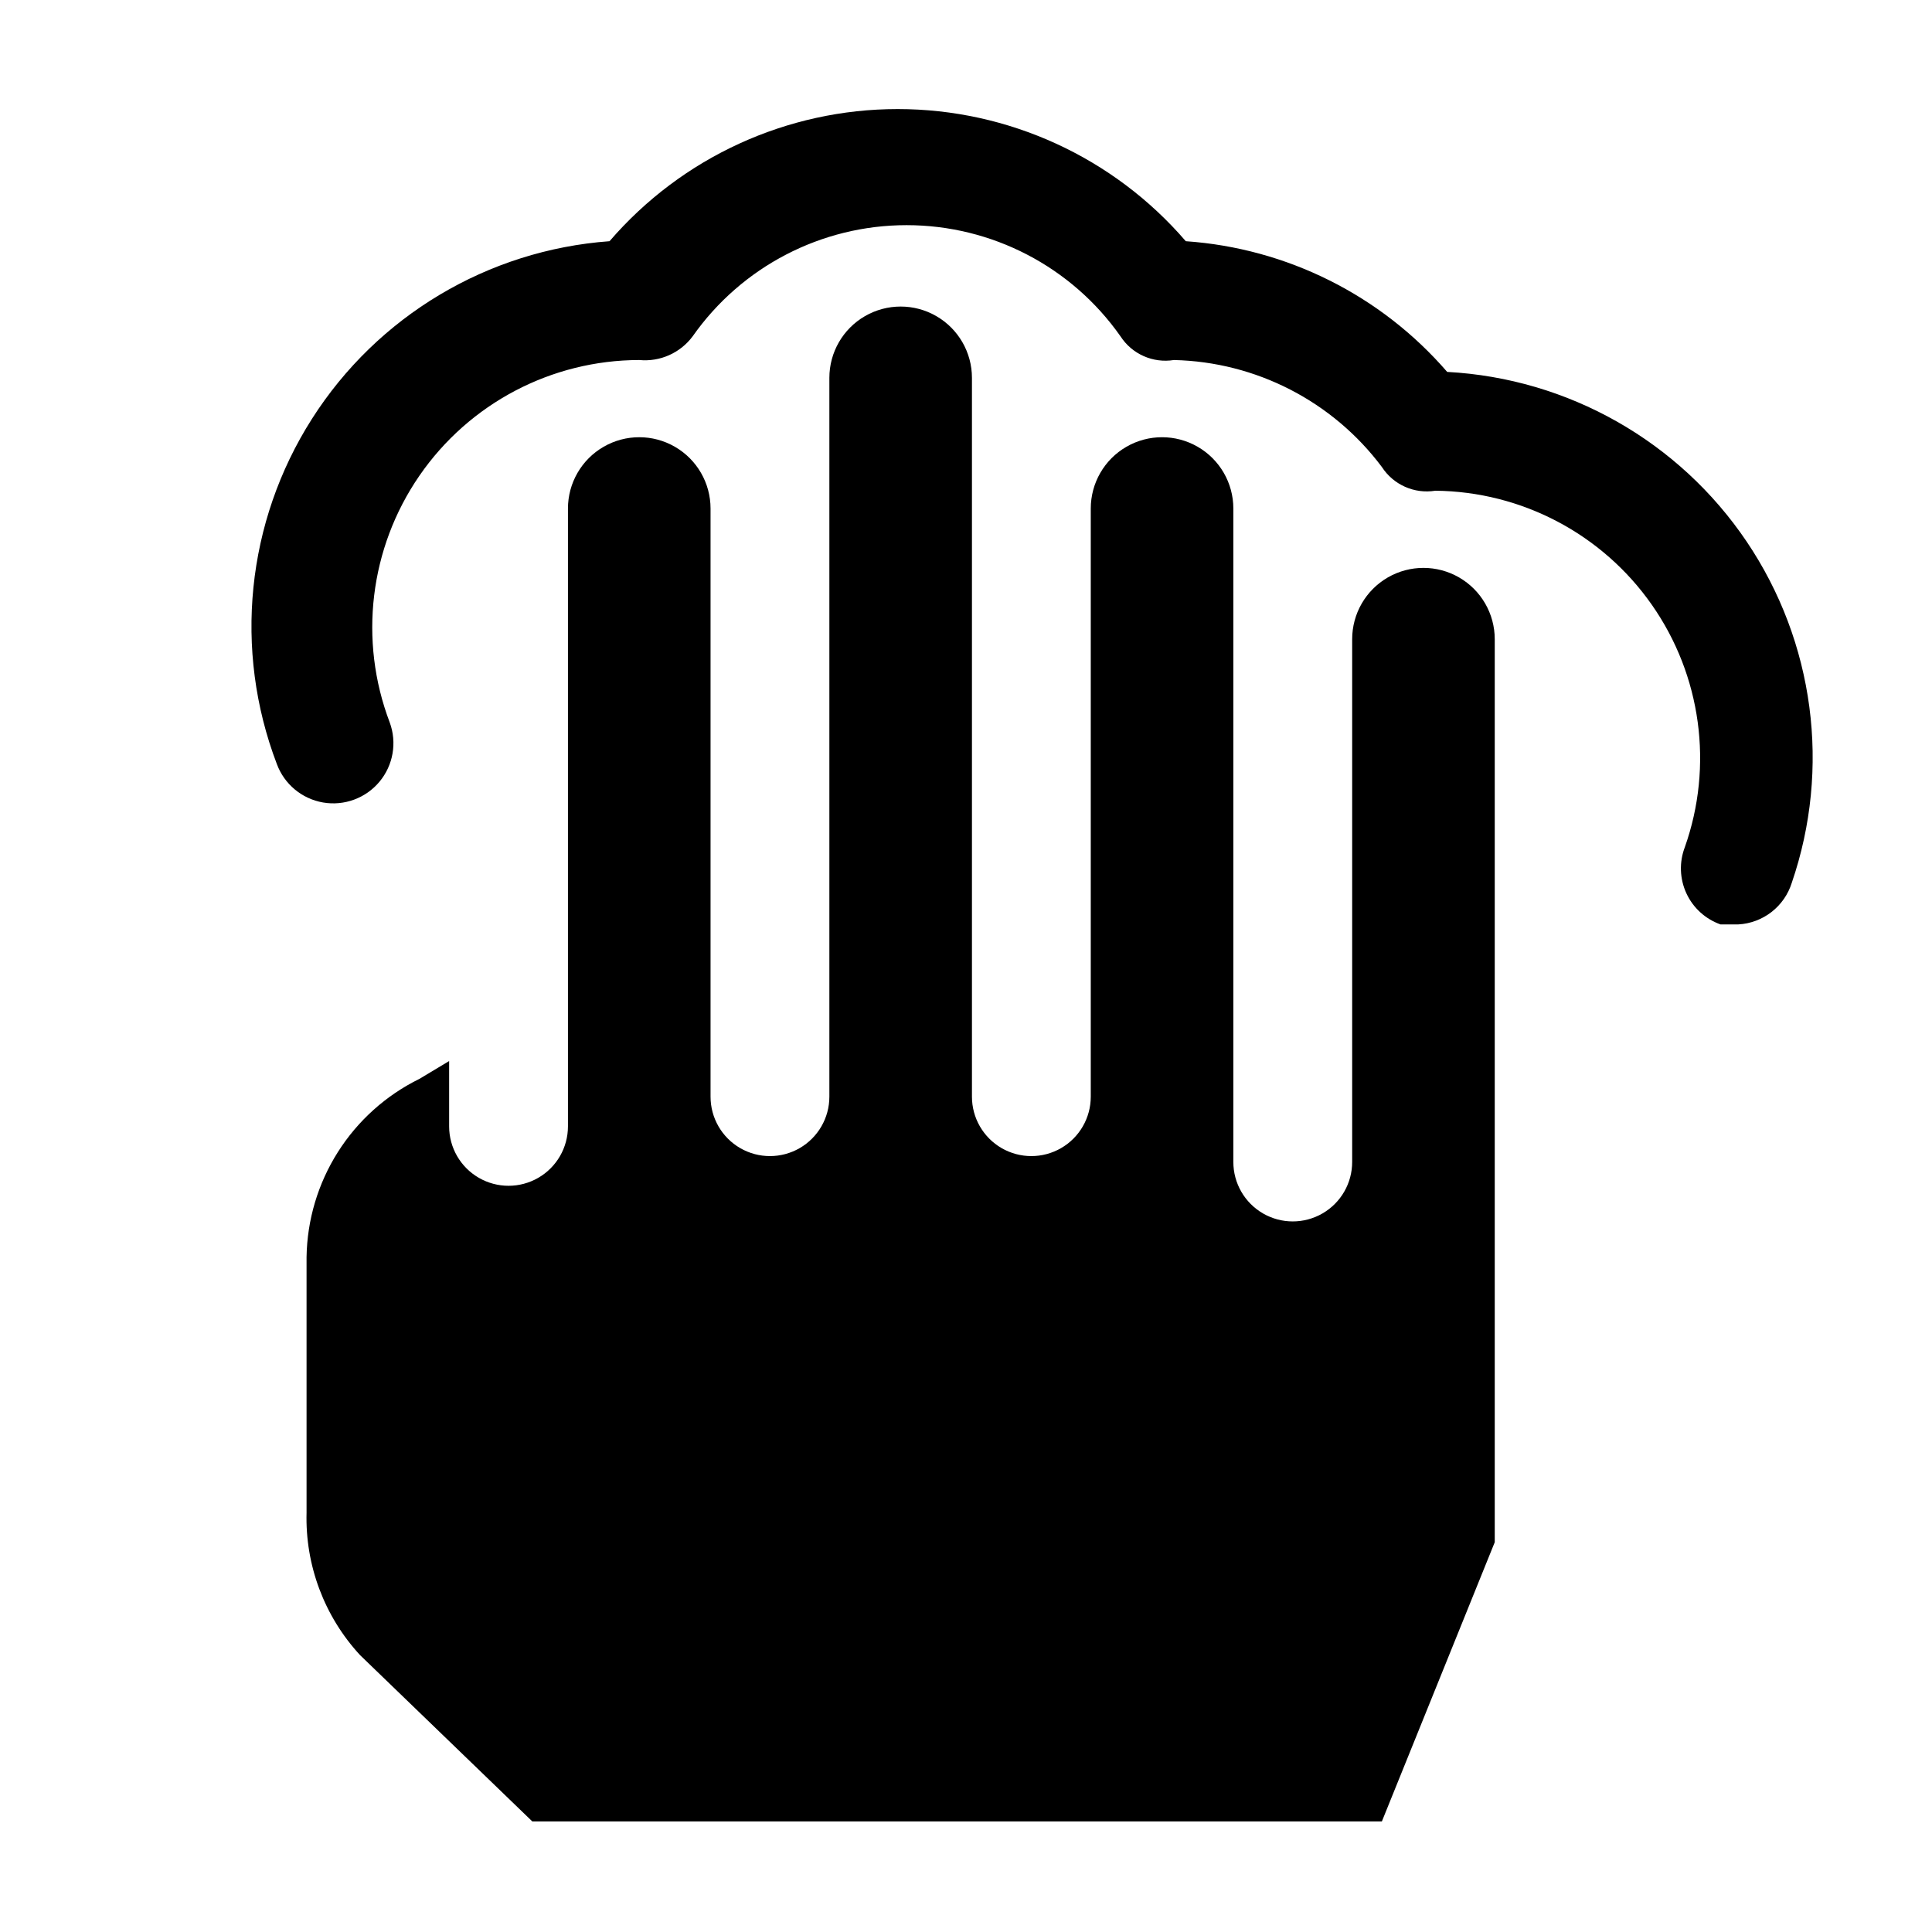 <?xml version="1.0" encoding="UTF-8"?>
<!-- Uploaded to: SVG Repo, www.svgrepo.com, Generator: SVG Repo Mixer Tools -->
<svg fill="#000000" width="800px" height="800px" version="1.1" viewBox="144 144 512 512" xmlns="http://www.w3.org/2000/svg">
 <g>
  <path d="m225.24 544.84v-67.699c0.152-9.863 3.023-19.496 8.301-27.832 5.281-8.336 12.758-15.047 21.613-19.398l7.871-4.723v17.32-0.004c0 5.625 3.004 10.82 7.875 13.633 4.871 2.812 10.871 2.812 15.742 0s7.871-8.008 7.871-13.633v-163.74c0-6.75 3.602-12.988 9.449-16.363 5.844-3.375 13.047-3.375 18.891 0 5.848 3.375 9.449 9.613 9.449 16.363v155.87c0 5.625 3 10.82 7.871 13.633s10.871 2.812 15.742 0c4.871-2.812 7.875-8.008 7.875-13.633v-190.5c0-6.75 3.598-12.988 9.445-16.363 5.844-3.375 13.047-3.375 18.891 0 5.848 3.375 9.449 9.613 9.449 16.363v190.5c0 5.625 3 10.82 7.871 13.633 4.871 2.812 10.871 2.812 15.742 0s7.875-8.008 7.875-13.633v-155.87c0-6.75 3.598-12.988 9.445-16.363 5.844-3.375 13.047-3.375 18.891 0 5.848 3.375 9.449 9.613 9.449 16.363v173.18c0 5.625 3 10.824 7.871 13.637s10.871 2.812 15.742 0c4.875-2.812 7.875-8.012 7.875-13.637v-138.55c0-6.75 3.602-12.988 9.445-16.363s13.047-3.375 18.895 0c5.844 3.375 9.445 9.613 9.445 16.363v239.31l-29.914 73.996h-225.14l-45.656-44.082c-9.473-10.266-14.559-23.824-14.172-37.785z"/>
  <path d="m527.52 242.56c-17.555-20.312-42.488-32.781-69.273-34.637-19.141-22.234-47.02-35.02-76.355-35.02-29.34 0-57.219 12.785-76.359 35.02-32.27 2.352-61.523 19.828-78.891 47.121-17.371 27.297-20.812 61.199-9.277 91.426 1.969 5.344 6.641 9.23 12.25 10.199 5.613 0.965 11.316-1.137 14.957-5.512 3.644-4.375 4.676-10.363 2.707-15.707-8.277-21.758-5.336-46.195 7.863-65.371 13.203-19.172 34.98-30.637 58.262-30.668 5.5 0.531 10.879-1.859 14.168-6.297 12.973-18.461 34.121-29.445 56.68-29.445 22.562 0 43.707 10.984 56.68 29.445 3.055 4.727 8.613 7.195 14.168 6.297 21.746 0.488 42.062 10.934 55.105 28.34 3.055 4.727 8.613 7.195 14.168 6.297 22.883 0.215 44.25 11.469 57.371 30.215 13.125 18.746 16.383 42.676 8.754 64.25-1.516 3.961-1.367 8.371 0.41 12.223 1.777 3.856 5.039 6.824 9.039 8.242h4.723c3.203-0.172 6.277-1.324 8.809-3.293s4.402-4.664 5.359-7.727c10.414-30.352 5.988-63.828-11.953-90.43-17.941-26.602-47.32-43.25-79.363-44.969z"/>
 </g>
</svg>